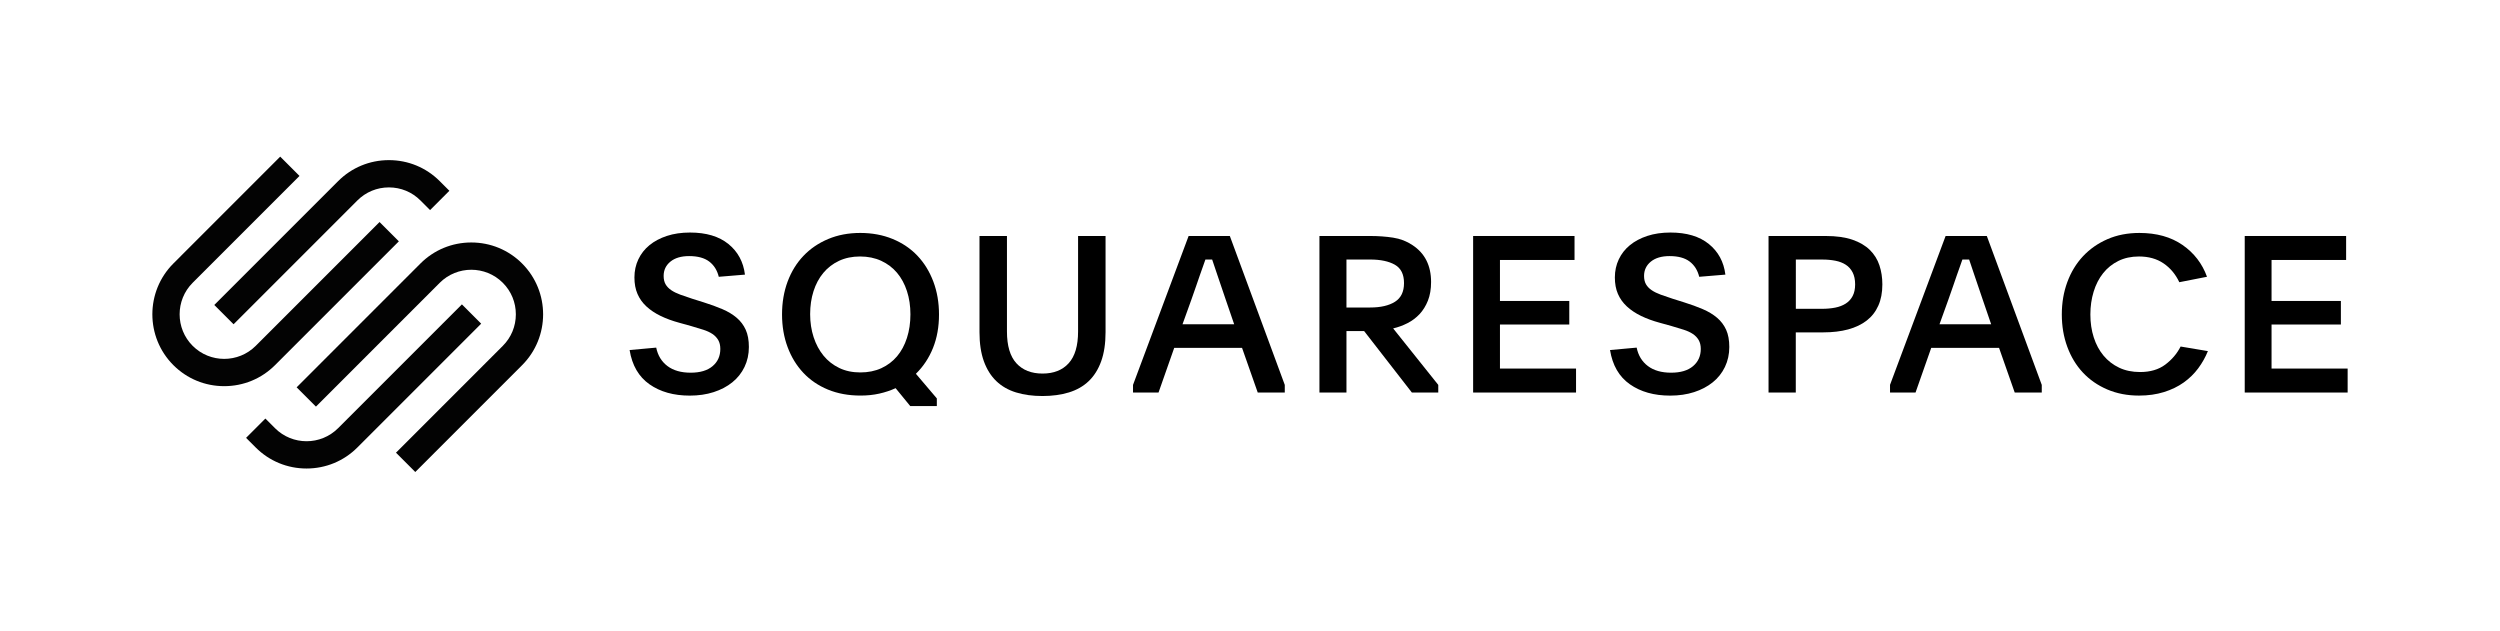 <?xml version="1.0" encoding="utf-8"?>
<!-- Generator: Adobe Illustrator 24.0.3, SVG Export Plug-In . SVG Version: 6.00 Build 0)  -->
<svg version="1.1" id="Layer_1" xmlns="http://www.w3.org/2000/svg" xmlns:xlink="http://www.w3.org/1999/xlink" x="0px" y="0px"
	 viewBox="0 0 1369.11 345.64" style="enable-background:new 0 0 1369.11 345.64;" xml:space="preserve">
<style type="text/css">
	.st0{fill:#030303;}
</style>
<g>
	<path d="M359.37,190.37c0.88,4.3,2.93,7.66,6.15,10.09c3.23,2.43,7.46,3.64,12.72,3.64c5.17,0,9.17-1.19,12-3.58
		c2.83-2.39,4.24-5.53,4.24-9.43c0-1.91-0.38-3.52-1.13-4.84c-0.76-1.31-1.81-2.43-3.16-3.34c-1.36-0.91-3.03-1.69-5.02-2.33
		c-1.99-0.64-4.22-1.31-6.69-2.03l-6.45-1.79c-3.82-1.03-7.24-2.29-10.27-3.76c-3.02-1.47-5.61-3.2-7.76-5.19
		c-2.15-1.99-3.78-4.28-4.89-6.87c-1.12-2.58-1.67-5.59-1.67-9.01c0-3.58,0.72-6.88,2.15-9.91c1.43-3.02,3.46-5.61,6.09-7.76
		c2.63-2.15,5.81-3.84,9.55-5.07c3.74-1.23,7.96-1.85,12.66-1.85c8.84,0,15.84,2.09,21.01,6.27c5.17,4.18,8.2,9.77,9.07,16.78
		l-14.33,1.19c-0.88-3.58-2.63-6.37-5.25-8.36c-2.63-1.99-6.29-2.98-10.98-2.98c-4.38,0-7.8,1.02-10.27,3.04
		c-2.47,2.03-3.7,4.64-3.7,7.82c0,1.83,0.36,3.36,1.07,4.59c0.72,1.24,1.75,2.31,3.1,3.22c1.35,0.92,3,1.73,4.96,2.45
		c1.95,0.72,4.16,1.48,6.63,2.27l6.09,1.91c3.82,1.19,7.26,2.45,10.33,3.76c3.06,1.31,5.67,2.89,7.82,4.72
		c2.15,1.83,3.8,4.02,4.95,6.57c1.15,2.55,1.73,5.69,1.73,9.43c0,3.98-0.8,7.62-2.39,10.93c-1.59,3.31-3.82,6.11-6.69,8.42
		c-2.86,2.31-6.27,4.1-10.21,5.37c-3.94,1.27-8.3,1.91-13.07,1.91c-8.84,0-16.2-2.07-22.09-6.21c-5.89-4.14-9.51-10.39-10.87-18.75
		L359.37,190.37z"/>
	<path d="M471.01,140.46c-4.3,0-8.14,0.8-11.52,2.38c-3.38,1.59-6.25,3.79-8.6,6.61c-2.35,2.82-4.14,6.16-5.37,10.01
		c-1.23,3.85-1.85,8.05-1.85,12.57c0,4.53,0.64,8.74,1.91,12.63c1.27,3.89,3.09,7.27,5.43,10.13c2.35,2.86,5.21,5.1,8.6,6.73
		c3.38,1.63,7.22,2.44,11.52,2.44c4.3,0,8.14-0.77,11.52-2.32c3.38-1.55,6.25-3.72,8.6-6.5c2.35-2.78,4.16-6.14,5.43-10.07
		c1.27-3.93,1.91-8.25,1.91-12.93c0-4.61-0.64-8.86-1.91-12.75c-1.27-3.89-3.09-7.23-5.43-10.01c-2.35-2.78-5.23-4.96-8.66-6.55
		C479.17,141.26,475.3,140.46,471.01,140.46 M471.13,127.57c6.45,0,12.34,1.1,17.67,3.28c5.33,2.19,9.87,5.25,13.61,9.19
		c3.74,3.94,6.64,8.66,8.72,14.15c2.07,5.49,3.11,11.5,3.11,18.03c0,6.77-1.09,12.88-3.28,18.33c-2.19,5.45-5.31,10.17-9.37,14.15
		l11.46,13.49v4.18h-14.57l-8-9.79c-2.79,1.27-5.77,2.27-8.95,2.98c-3.19,0.72-6.61,1.07-10.27,1.07c-6.61,0-12.56-1.1-17.85-3.28
		c-5.29-2.19-9.79-5.25-13.49-9.2c-3.7-3.94-6.57-8.63-8.6-14.09c-2.03-5.45-3.04-11.4-3.04-17.85c0-6.53,1.02-12.51,3.04-17.97
		c2.03-5.45,4.91-10.15,8.66-14.09c3.74-3.94,8.26-7.02,13.55-9.25C458.81,128.68,464.68,127.57,471.13,127.57"/>
	<path d="M570.94,204.58c6.13,0,10.91-1.89,14.33-5.67c3.42-3.78,5.13-9.57,5.13-17.37v-52.3h15.05v52.65
		c0,6.21-0.8,11.52-2.39,15.94c-1.59,4.42-3.86,8.04-6.81,10.87c-2.95,2.83-6.57,4.89-10.87,6.21c-4.3,1.31-9.12,1.97-14.45,1.97
		c-5.41,0-10.25-0.65-14.51-1.97c-4.26-1.31-7.86-3.38-10.81-6.21c-2.94-2.83-5.21-6.45-6.81-10.87c-1.59-4.42-2.39-9.73-2.39-15.94
		v-52.65h15.04v52.3c0,7.8,1.71,13.59,5.14,17.37C560.04,202.69,564.81,204.58,570.94,204.58"/>
	<path d="M647.59,177.6h28.3l-4.66-13.61c-1.83-5.33-3.31-9.67-4.42-13.01c-1.12-3.34-2.11-6.29-2.98-8.84h-3.7
		c-0.48,1.35-0.96,2.71-1.43,4.06c-0.48,1.35-1.01,2.87-1.61,4.54c-0.6,1.67-1.26,3.58-1.97,5.73c-0.72,2.15-1.59,4.66-2.63,7.52
		L647.59,177.6z M620.49,210.79l30.45-81.55h22.57l30.09,81.55v4.18h-14.81l-8.6-24.48h-37.13l-8.6,24.48h-13.97V210.79z"/>
	<path d="M737.38,168.4h13.01c5.73,0,10.25-1.05,13.55-3.13c3.3-2.09,4.96-5.5,4.96-10.24c0-4.81-1.67-8.16-5.02-10.06
		c-3.34-1.89-7.84-2.84-13.49-2.84h-13.01V168.4z M787.65,214.97H773.2l-26.15-33.67h-9.67v33.67h-14.8v-85.73h27.82
		c4.38,0,8.54,0.3,12.48,0.9c3.94,0.6,7.5,1.97,10.69,4.12c6.76,4.46,10.15,11.18,10.15,20.17c0,3.9-0.58,7.3-1.73,10.21
		c-1.16,2.9-2.69,5.37-4.59,7.4c-1.91,2.03-4.12,3.68-6.63,4.95c-2.51,1.27-5.12,2.23-7.82,2.86l24.71,30.94V214.97z"/>
	<polygon points="806.75,129.24 862.28,129.24 862.28,142.37 821.44,142.37 821.44,164.82 859.41,164.82 859.41,177.72 
		821.44,177.72 821.44,201.84 863.11,201.84 863.11,214.97 806.75,214.97 	"/>
	<path d="M896.31,190.37c0.87,4.3,2.93,7.66,6.15,10.09c3.22,2.43,7.46,3.64,12.72,3.64c5.17,0,9.17-1.19,12-3.58
		c2.82-2.39,4.24-5.53,4.24-9.43c0-1.91-0.38-3.52-1.14-4.84s-1.81-2.43-3.16-3.34c-1.35-0.91-3.03-1.69-5.01-2.33
		c-1.99-0.64-4.22-1.31-6.69-2.03l-6.45-1.79c-3.82-1.03-7.24-2.29-10.27-3.76c-3.02-1.47-5.61-3.2-7.76-5.19
		c-2.15-1.99-3.78-4.28-4.9-6.87c-1.12-2.58-1.67-5.59-1.67-9.01c0-3.58,0.72-6.88,2.15-9.91c1.43-3.02,3.46-5.61,6.09-7.76
		c2.63-2.15,5.81-3.84,9.55-5.07c3.74-1.23,7.96-1.85,12.66-1.85c8.84,0,15.84,2.09,21.01,6.27c5.17,4.18,8.2,9.77,9.07,16.78
		l-14.33,1.19c-0.88-3.58-2.63-6.37-5.25-8.36c-2.63-1.99-6.29-2.98-10.99-2.98c-4.38,0-7.8,1.02-10.27,3.04
		c-2.47,2.03-3.7,4.64-3.7,7.82c0,1.83,0.36,3.36,1.07,4.59c0.72,1.24,1.75,2.31,3.1,3.22c1.35,0.92,3,1.73,4.96,2.45
		c1.95,0.72,4.16,1.48,6.62,2.27l6.09,1.91c3.82,1.19,7.27,2.45,10.33,3.76c3.06,1.31,5.67,2.89,7.82,4.72
		c2.15,1.83,3.8,4.02,4.96,6.57c1.15,2.55,1.73,5.69,1.73,9.43c0,3.98-0.8,7.62-2.39,10.93c-1.59,3.31-3.82,6.11-6.69,8.42
		c-2.87,2.31-6.27,4.1-10.21,5.37c-3.94,1.27-8.3,1.91-13.08,1.91c-8.83,0-16.2-2.07-22.09-6.21c-5.89-4.14-9.51-10.39-10.86-18.75
		L896.31,190.37z"/>
	<path d="M983.47,169.12h14.33c2.63,0,5.03-0.22,7.23-0.65c2.19-0.43,4.1-1.16,5.73-2.19c1.63-1.03,2.91-2.41,3.82-4.14
		c0.91-1.73,1.37-3.87,1.37-6.39c0-2.6-0.46-4.79-1.37-6.57c-0.92-1.78-2.17-3.18-3.76-4.2c-1.59-1.03-3.48-1.76-5.67-2.19
		c-2.19-0.43-4.56-0.65-7.1-0.65h-14.57V169.12z M968.54,129.24h31.28c5.81,0,10.69,0.68,14.63,2.03c3.94,1.35,7.12,3.22,9.55,5.61
		c2.43,2.39,4.18,5.19,5.25,8.42c1.07,3.22,1.61,6.7,1.61,10.45c0,4.46-0.73,8.34-2.21,11.64c-1.47,3.3-3.6,6.03-6.39,8.18
		c-2.79,2.15-6.17,3.76-10.15,4.84c-3.98,1.07-8.48,1.61-13.49,1.61h-15.17v32.96h-14.92V129.24z"/>
	<path d="M1062.15,177.6h28.3l-4.66-13.61c-1.83-5.33-3.31-9.67-4.42-13.01c-1.11-3.34-2.11-6.29-2.98-8.84h-3.7
		c-0.48,1.35-0.95,2.71-1.43,4.06c-0.48,1.35-1.02,2.87-1.61,4.54c-0.6,1.67-1.25,3.58-1.97,5.73c-0.72,2.15-1.59,4.66-2.63,7.52
		L1062.15,177.6z M1035.05,210.79l30.45-81.55h22.57l30.09,81.55v4.18h-14.81l-8.59-24.48h-37.13l-8.6,24.48h-13.97V210.79z"/>
	<path d="M1209.14,192.28c-1.35,3.34-3.12,6.49-5.31,9.44c-2.19,2.95-4.84,5.54-7.94,7.75c-3.1,2.21-6.71,3.96-10.81,5.24
		c-4.1,1.28-8.66,1.93-13.67,1.93c-6.37,0-12.16-1.12-17.37-3.35c-5.21-2.23-9.66-5.31-13.35-9.25c-3.69-3.94-6.53-8.64-8.54-14.09
		c-2.01-5.45-3.01-11.36-3.01-17.73c0-6.37,1-12.28,3.01-17.73c2.01-5.45,4.87-10.17,8.59-14.15c3.73-3.98,8.2-7.1,13.41-9.37
		c5.21-2.27,11.04-3.4,17.49-3.4c9.39,0,17.25,2.19,23.58,6.57c6.33,4.38,10.81,10.19,13.43,17.43l-15.16,2.98
		c-2.07-4.38-4.96-7.82-8.66-10.33c-3.7-2.51-8.18-3.76-13.43-3.76c-4.22,0-7.98,0.81-11.28,2.44c-3.3,1.63-6.09,3.87-8.36,6.72
		c-2.27,2.85-4,6.23-5.19,10.11c-1.19,3.89-1.79,8.05-1.79,12.49c0,4.52,0.61,8.7,1.85,12.55c1.23,3.85,3.03,7.18,5.37,9.99
		c2.35,2.81,5.19,5.01,8.54,6.6c3.34,1.59,7.16,2.38,11.46,2.38c5.57,0,10.17-1.35,13.79-4.06c3.62-2.71,6.43-6.01,8.42-9.91
		L1209.14,192.28z"/>
	<polygon points="1229.31,129.24 1284.84,129.24 1284.84,142.37 1244,142.37 1244,164.82 1281.97,164.82 1281.97,177.72 
		1244,177.72 1244,201.84 1285.67,201.84 1285.67,214.97 1229.31,214.97 	"/>
	<path class="st0" d="M127.91,177.58l67.81-67.81c4.61-4.6,10.74-7.14,17.27-7.14c6.53,0,12.66,2.53,17.26,7.14l5.28,5.28
		l10.57-10.57l-5.28-5.28c-7.42-7.42-17.3-11.51-27.83-11.51c-10.52,0-20.41,4.09-27.83,11.52l-67.81,67.81L127.91,177.58z"/>
	<path class="st0" d="M218.43,132.16l-10.57-10.57l-67.81,67.81c-9.52,9.52-25.01,9.53-34.54,0c-9.52-9.52-9.52-25.02,0-34.54
		l58.51-58.51l-10.57-10.57L94.95,144.3c-15.35,15.35-15.35,40.32,0,55.67c7.42,7.42,17.31,11.51,27.83,11.51
		c10.53,0,20.41-4.09,27.84-11.51L218.43,132.16z"/>
	<path class="st0" d="M285.92,144.3c-7.42-7.42-17.3-11.51-27.83-11.51c-10.53,0-20.41,4.09-27.83,11.51l-67.81,67.81l10.57,10.57
		l67.81-67.81c9.52-9.52,25.02-9.52,34.53,0c4.61,4.6,7.14,10.74,7.14,17.27c0,6.53-2.54,12.67-7.14,17.27l-58.51,58.51l10.57,10.57
		l58.51-58.51C301.27,184.62,301.27,159.65,285.92,144.3"/>
	<path class="st0" d="M252.96,166.69l-67.81,67.81c-9.52,9.52-25.01,9.52-34.54,0l-5.28-5.28l-10.57,10.57l5.28,5.28
		c7.42,7.42,17.3,11.51,27.83,11.51c10.53,0,20.41-4.09,27.83-11.51l67.81-67.81L252.96,166.69z"/>
</g>
</svg>
